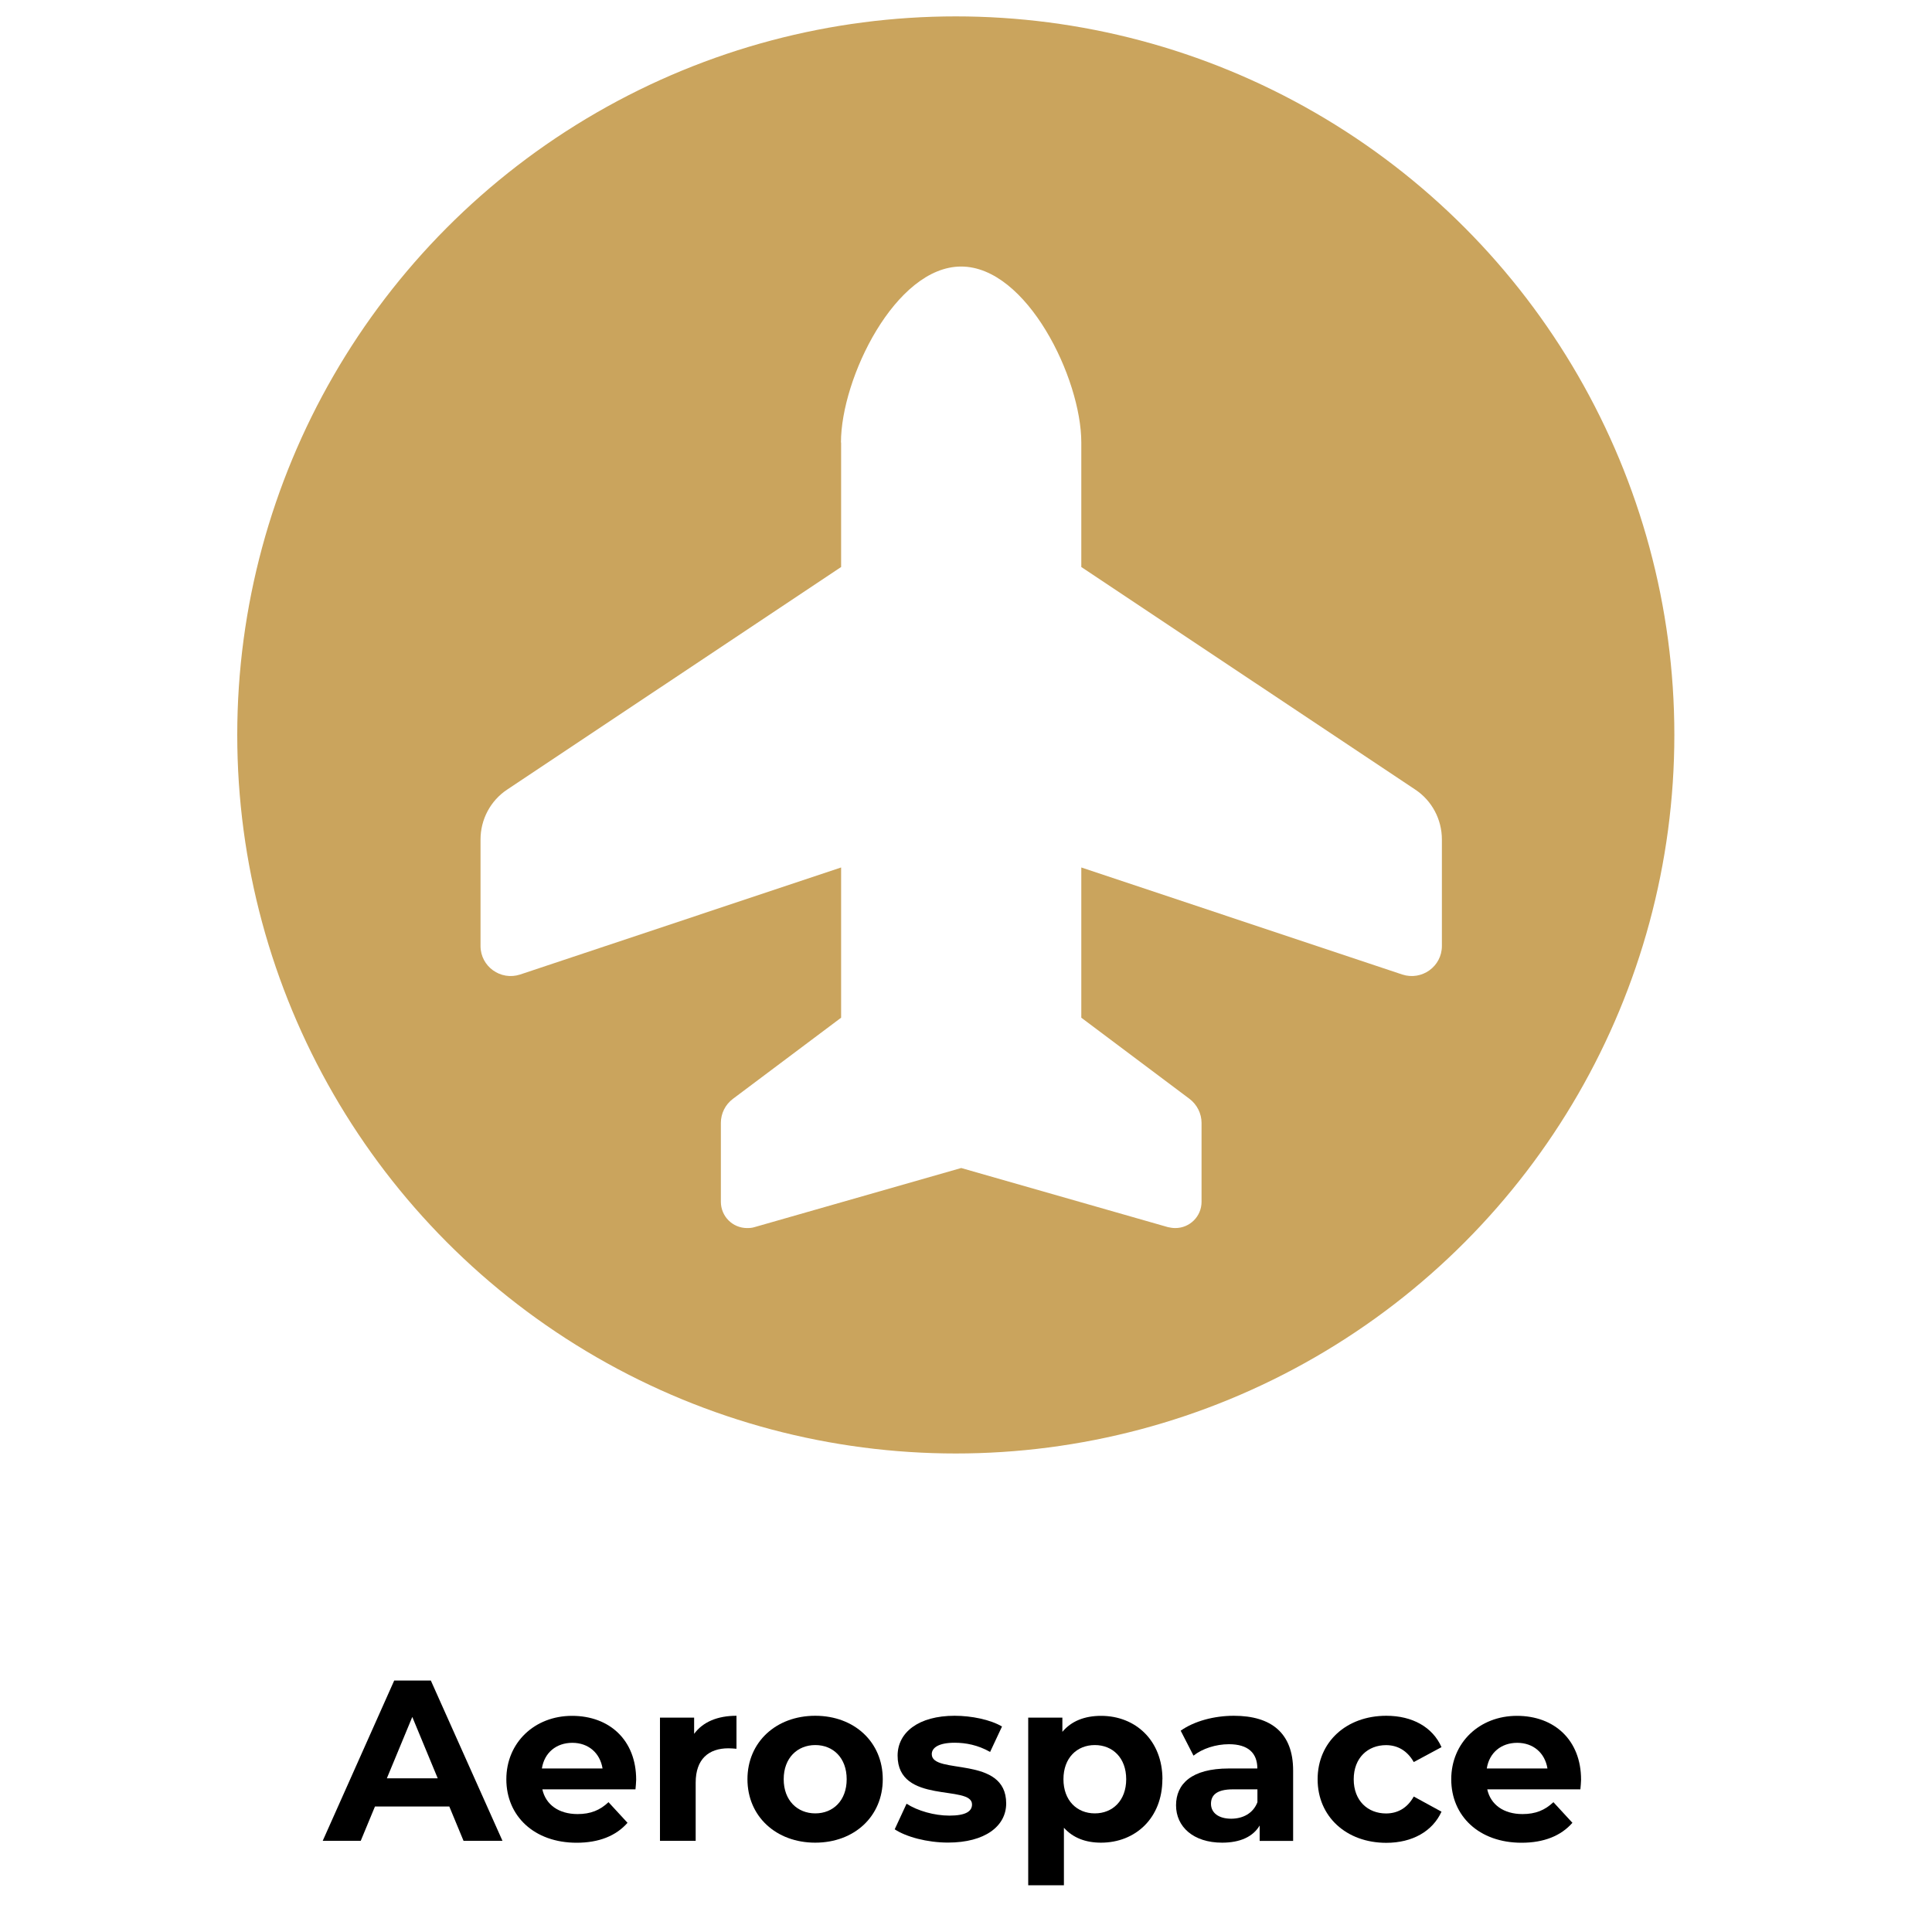 <?xml version="1.0" encoding="UTF-8"?><svg id="Layer_1" xmlns="http://www.w3.org/2000/svg" viewBox="0 0 250 250"><defs><style>.cls-1{fill:#fff;}.cls-2{fill:#caa45d;}</style></defs><rect class="cls-1" width="250" height="250"/><circle class="cls-2" cx="123.68" cy="95.1" r="92.98"/><path d="M58.15,233.76h-9.63l-1.84,4.44h-4.92l9.25-20.74h4.74l9.27,20.74h-5.04l-1.84-4.44ZM56.64,230.11l-3.29-7.94-3.29,7.94h6.58Z"/><path d="M82.24,231.54h-12.06c.44,1.99,2.13,3.2,4.56,3.2,1.69,0,2.9-.5,4-1.54l2.46,2.67c-1.48,1.69-3.7,2.58-6.58,2.58-5.51,0-9.1-3.47-9.1-8.21s3.65-8.21,8.5-8.21,8.3,3.14,8.3,8.27c0,.36-.06.86-.09,1.24ZM70.12,228.84h7.85c-.33-2.02-1.84-3.32-3.91-3.32s-3.62,1.27-3.94,3.32Z"/><path d="M95.3,222.02v4.27c-.39-.03-.68-.06-1.04-.06-2.55,0-4.24,1.39-4.24,4.44v7.53h-4.62v-15.94h4.42v2.1c1.13-1.54,3.02-2.34,5.48-2.34Z"/><path d="M96.72,230.23c0-4.8,3.7-8.21,8.77-8.21s8.74,3.41,8.74,8.21-3.67,8.21-8.74,8.21-8.77-3.41-8.77-8.21ZM109.56,230.23c0-2.76-1.75-4.42-4.06-4.42s-4.09,1.66-4.09,4.42,1.78,4.42,4.09,4.42,4.06-1.66,4.06-4.42Z"/><path d="M115.77,236.72l1.54-3.32c1.42.92,3.59,1.54,5.54,1.54,2.13,0,2.93-.56,2.93-1.45,0-2.61-9.63.06-9.63-6.31,0-3.02,2.73-5.16,7.38-5.16,2.19,0,4.62.5,6.13,1.39l-1.54,3.29c-1.57-.89-3.14-1.19-4.59-1.19-2.07,0-2.96.65-2.96,1.48,0,2.73,9.63.09,9.63,6.37,0,2.96-2.76,5.07-7.53,5.07-2.7,0-5.42-.74-6.9-1.72Z"/><path d="M150.41,230.23c0,5.01-3.47,8.21-7.94,8.21-1.99,0-3.62-.62-4.8-1.93v7.44h-4.62v-21.69h4.42v1.84c1.16-1.39,2.87-2.07,5.01-2.07,4.47,0,7.94,3.2,7.94,8.21ZM145.73,230.23c0-2.76-1.75-4.42-4.06-4.42s-4.06,1.66-4.06,4.42,1.75,4.42,4.06,4.42,4.06-1.66,4.06-4.42Z"/><path d="M167.33,229.11v9.1h-4.33v-1.99c-.86,1.45-2.52,2.22-4.86,2.22-3.73,0-5.96-2.07-5.96-4.83s1.99-4.77,6.85-4.77h3.67c0-1.99-1.19-3.14-3.67-3.14-1.69,0-3.44.56-4.59,1.48l-1.66-3.23c1.75-1.24,4.33-1.93,6.88-1.93,4.86,0,7.67,2.25,7.67,7.08ZM162.71,233.17v-1.63h-3.17c-2.16,0-2.84.8-2.84,1.87,0,1.16.98,1.93,2.61,1.93,1.54,0,2.87-.71,3.41-2.16Z"/><path d="M170.5,230.23c0-4.8,3.7-8.21,8.89-8.21,3.35,0,5.99,1.45,7.14,4.06l-3.59,1.93c-.86-1.51-2.13-2.19-3.59-2.19-2.34,0-4.18,1.63-4.18,4.42s1.84,4.42,4.18,4.42c1.45,0,2.73-.65,3.59-2.19l3.59,1.96c-1.16,2.55-3.79,4.03-7.14,4.03-5.19,0-8.89-3.41-8.89-8.21Z"/><path d="M204.51,231.54h-12.06c.44,1.99,2.13,3.2,4.56,3.2,1.69,0,2.9-.5,4-1.54l2.46,2.67c-1.48,1.69-3.7,2.58-6.58,2.58-5.51,0-9.1-3.47-9.1-8.21s3.65-8.21,8.5-8.21,8.3,3.14,8.3,8.27c0,.36-.06.86-.09,1.24ZM192.39,228.84h7.85c-.33-2.02-1.84-3.32-3.91-3.32s-3.62,1.27-3.94,3.32Z"/><g id="Plane_Up5_layer"><path class="cls-1" d="M108.82,57.26c0-8.31,7.05-22.77,15.55-22.77s15.55,14.46,15.55,22.77v16.11l43.21,28.8c2.16,1.43,3.45,3.86,3.45,6.46v13.78c0,2.65-2.6,4.52-5.13,3.69l-41.53-13.85v19.44l14,10.5c.97.73,1.56,1.9,1.56,3.11v10.21c0,1.9-1.53,3.4-3.4,3.4-.32,0-.63-.05-.95-.12l-26.75-7.65-26.75,7.65c-.32.1-.63.12-.95.12-1.9,0-3.4-1.53-3.4-3.4v-10.21c0-1.22.58-2.38,1.56-3.11l14-10.5v-19.44l-41.53,13.85c-2.53.83-5.13-1.04-5.13-3.69v-13.78c0-2.6,1.29-5.03,3.45-6.46l43.21-28.8v-16.11Z"/></g></svg>